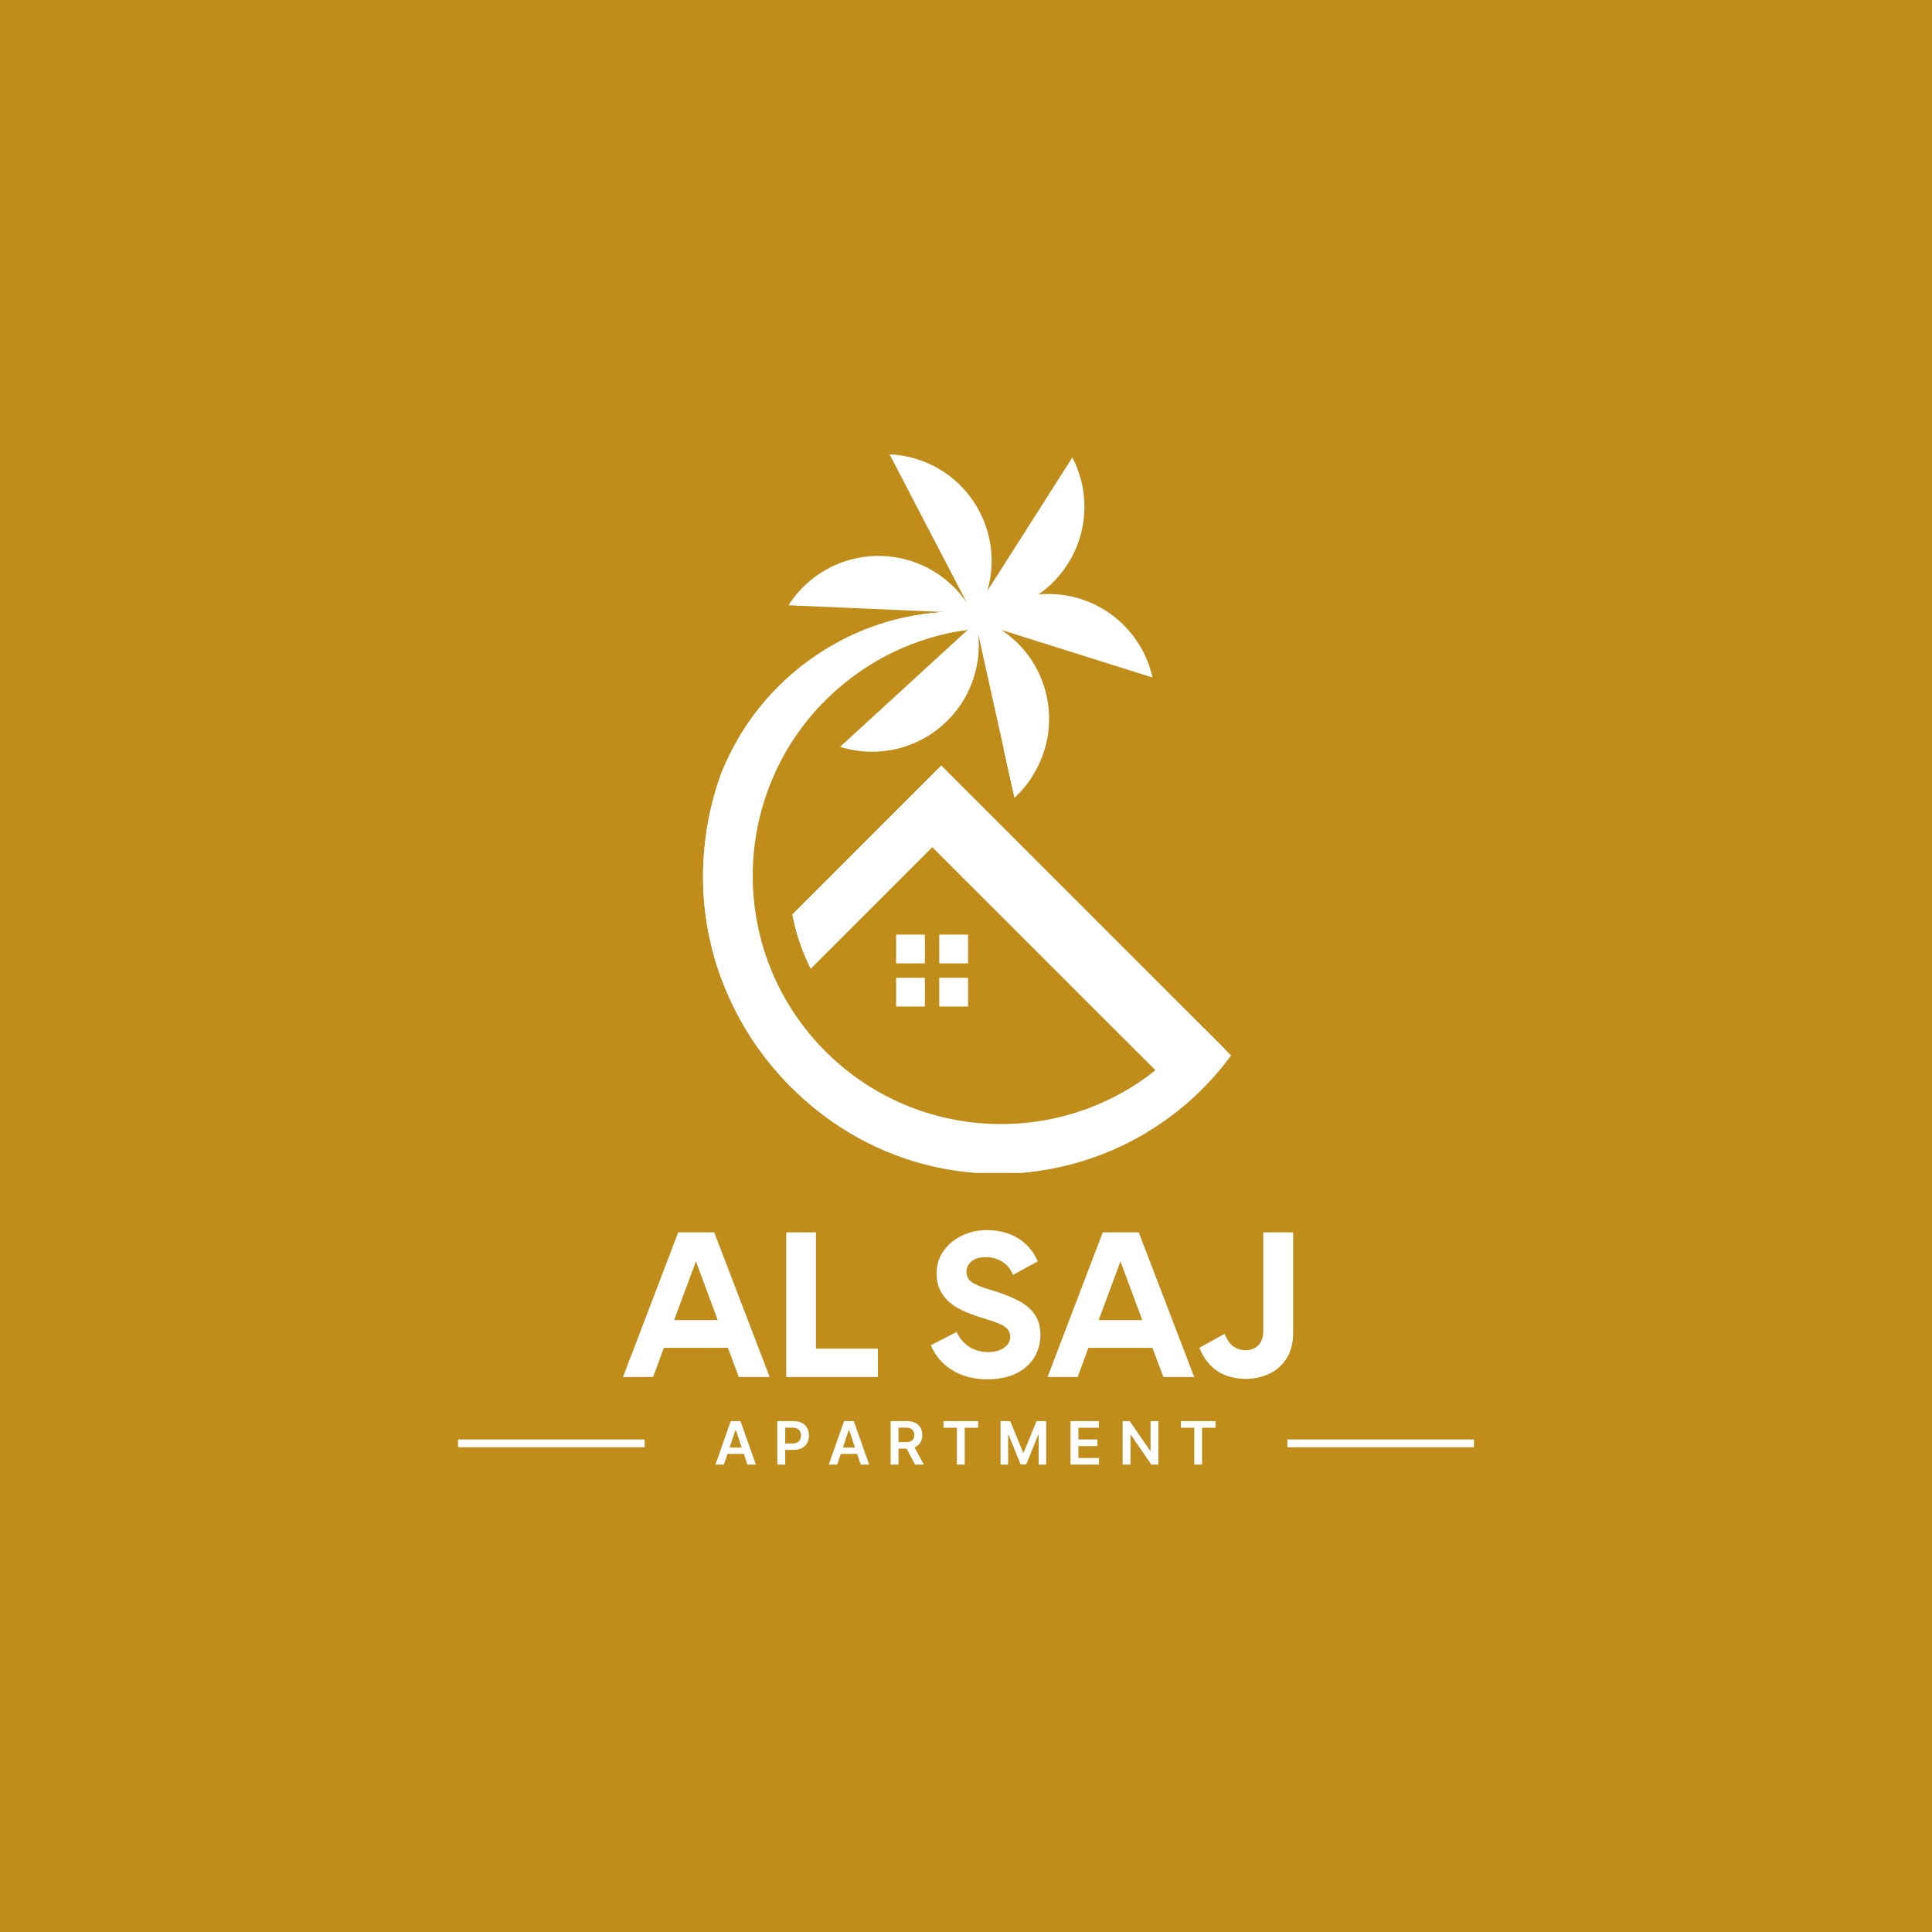 <svg xmlns="http://www.w3.org/2000/svg" xmlns:xlink="http://www.w3.org/1999/xlink" width="500" zoomAndPan="magnify" viewBox="0 0 375 375" height="500" preserveAspectRatio="xMidYMid meet" version="1.0"><defs><g/><clipPath id="d65fb9d991"><path d="M 136.227 117 L 238 117 L 238 227 L 136.227 227 Z M 136.227 117 " clip-rule="nonzero"/></clipPath><clipPath id="3061d5584e"><path d="M 153 88.133 L 224 88.133 L 224 155 L 153 155 Z M 153 88.133 " clip-rule="nonzero"/></clipPath><clipPath id="b8b7240900"><path d="M 136.227 117 L 236 117 L 236 227.633 L 136.227 227.633 Z M 136.227 117 " clip-rule="nonzero"/></clipPath><clipPath id="2885ea4163"><path d="M 137 117 L 238.977 117 L 238.977 227.633 L 137 227.633 Z M 137 117 " clip-rule="nonzero"/></clipPath></defs><rect x="-37.5" width="450" fill="#ffffff" y="-37.5" height="450" fill-opacity="1"/><rect x="-37.5" width="450" fill="#c08d1b" y="-37.5" height="450" fill-opacity="1"/><path fill="#ffffff" d="M 173.938 181.406 L 179.52 181.406 L 179.52 186.992 L 173.938 186.992 Z M 173.938 181.406 " fill-opacity="1" fill-rule="nonzero"/><path fill="#ffffff" d="M 182.312 181.406 L 187.898 181.406 L 187.898 186.992 L 182.312 186.992 Z M 182.312 181.406 " fill-opacity="1" fill-rule="nonzero"/><path fill="#ffffff" d="M 173.938 189.785 L 179.52 189.785 L 179.52 195.367 L 173.938 195.367 Z M 173.938 189.785 " fill-opacity="1" fill-rule="nonzero"/><path fill="#ffffff" d="M 182.312 189.785 L 187.898 189.785 L 187.898 195.367 L 182.312 195.367 Z M 182.312 189.785 " fill-opacity="1" fill-rule="nonzero"/><g clip-path="url(#d65fb9d991)"><path fill="#ffffff" d="M 232.684 198.594 C 231.867 199.746 231 200.859 230.094 201.934 C 229.543 202.59 228.969 203.227 228.383 203.852 C 227.254 205.051 226.066 206.195 224.824 207.273 C 224.652 207.434 224.477 207.582 224.297 207.734 L 224.289 207.734 C 224.227 207.797 224.16 207.848 224.094 207.906 C 223.668 208.258 223.238 208.605 222.805 208.945 C 222.785 208.961 222.766 208.977 222.746 208.992 C 222.73 209.008 222.711 209.023 222.691 209.031 C 222.289 209.348 221.875 209.656 221.457 209.961 C 221.398 210 221.336 210.047 221.281 210.09 C 220.82 210.426 220.352 210.75 219.875 211.066 C 219.875 211.07 219.867 211.074 219.863 211.082 C 219.367 211.41 218.859 211.734 218.352 212.047 C 217.43 212.617 216.488 213.16 215.527 213.668 C 215.496 213.684 215.469 213.703 215.438 213.719 C 214.477 214.219 213.508 214.695 212.516 215.133 C 212.5 215.145 212.477 215.152 212.457 215.16 C 211.984 215.371 211.508 215.574 211.031 215.77 C 210.996 215.781 210.957 215.797 210.922 215.812 C 209.926 216.215 208.918 216.578 207.895 216.914 C 207.84 216.938 207.785 216.953 207.727 216.969 C 206.699 217.305 205.656 217.609 204.605 217.871 C 204.574 217.879 204.547 217.883 204.516 217.891 C 204.02 218.016 203.52 218.133 203.016 218.242 C 202.961 218.258 202.91 218.266 202.855 218.277 C 201.793 218.504 200.723 218.695 199.637 218.848 C 199.574 218.859 199.516 218.863 199.453 218.875 C 198.926 218.949 198.387 219.016 197.855 219.078 L 197.836 219.078 C 197.402 219.125 196.969 219.164 196.531 219.195 C 196.398 219.207 196.266 219.223 196.129 219.227 C 196.113 219.23 196.094 219.23 196.074 219.23 C 195.543 219.27 195.008 219.297 194.469 219.316 C 194.414 219.32 194.352 219.324 194.293 219.324 C 193.734 219.344 193.168 219.352 192.605 219.352 C 192.027 219.352 191.453 219.344 190.879 219.324 C 190.82 219.32 190.758 219.32 190.695 219.316 C 190.023 219.293 189.355 219.25 188.695 219.195 C 188.219 219.16 187.75 219.113 187.277 219.062 C 187.238 219.062 187.199 219.059 187.16 219.051 C 186.625 218.992 186.09 218.922 185.559 218.848 C 185.52 218.848 185.48 218.836 185.441 218.832 C 184.328 218.664 183.223 218.465 182.137 218.227 C 182.07 218.215 182.016 218.203 181.957 218.184 C 180.875 217.949 179.809 217.676 178.758 217.363 C 178.695 217.344 178.637 217.328 178.582 217.312 C 177.523 216.992 176.484 216.645 175.453 216.262 C 175.414 216.246 175.375 216.23 175.336 216.215 C 175.195 216.164 175.051 216.109 174.906 216.051 C 174.562 215.922 174.223 215.785 173.887 215.645 C 173.852 215.629 173.816 215.621 173.781 215.602 C 172.77 215.184 171.777 214.723 170.801 214.234 C 170.75 214.215 170.699 214.191 170.652 214.168 C 169.68 213.676 168.723 213.16 167.789 212.609 C 167.75 212.582 167.711 212.559 167.668 212.535 C 166.719 211.977 165.801 211.391 164.898 210.766 C 164.883 210.762 164.863 210.746 164.852 210.734 C 164.406 210.426 163.957 210.113 163.52 209.785 C 163.512 209.781 163.504 209.777 163.5 209.77 C 163.094 209.469 162.688 209.16 162.293 208.848 C 161.812 208.473 161.344 208.09 160.883 207.699 C 160.867 207.688 160.859 207.68 160.848 207.668 C 158.219 205.434 155.824 202.922 153.715 200.188 C 151.707 197.59 149.953 194.777 148.492 191.801 C 148.25 191.309 148.016 190.809 147.789 190.305 C 147.191 188.98 146.652 187.617 146.176 186.23 C 146.082 185.957 145.988 185.68 145.898 185.402 C 145.492 184.172 145.141 182.922 144.844 181.652 C 144.82 181.559 144.797 181.469 144.777 181.375 C 144.234 179.047 143.859 176.66 143.66 174.223 C 143.656 174.207 143.656 174.199 143.656 174.184 C 143.625 173.824 143.602 173.465 143.586 173.102 C 143.582 173.047 143.578 172.988 143.57 172.934 C 143.555 172.605 143.543 172.281 143.527 171.957 C 143.523 171.863 143.523 171.773 143.523 171.684 C 143.512 171.203 143.5 170.723 143.5 170.238 C 143.5 169.395 143.523 168.559 143.566 167.727 C 143.566 167.691 143.566 167.656 143.566 167.617 C 143.594 167.238 143.613 166.848 143.645 166.469 C 143.648 166.461 143.648 166.453 143.648 166.445 C 143.832 163.973 144.207 161.543 144.758 159.184 C 144.762 159.156 144.77 159.137 144.773 159.113 C 145.238 157.117 145.82 155.172 146.52 153.281 C 147.34 151.055 148.316 148.91 149.438 146.852 C 152.102 141.949 155.574 137.559 159.676 133.844 C 160.152 133.41 160.633 132.992 161.121 132.578 C 161.547 132.227 161.973 131.879 162.41 131.539 C 162.43 131.527 162.453 131.508 162.473 131.488 C 162.895 131.16 163.32 130.844 163.754 130.523 C 163.82 130.484 163.875 130.438 163.938 130.395 C 164.402 130.059 164.867 129.734 165.34 129.418 C 165.344 129.418 165.348 129.414 165.355 129.406 C 165.848 129.078 166.355 128.75 166.863 128.438 C 167.785 127.867 168.727 127.328 169.688 126.816 C 169.723 126.805 169.75 126.785 169.781 126.766 C 170.734 126.266 171.707 125.793 172.699 125.352 C 172.715 125.344 172.742 125.332 172.758 125.328 C 173.23 125.113 173.707 124.914 174.188 124.719 C 174.223 124.703 174.258 124.684 174.293 124.672 C 175.285 124.273 176.297 123.906 177.316 123.574 C 177.371 123.551 177.43 123.531 177.484 123.52 C 178.512 123.184 179.555 122.879 180.609 122.613 C 180.641 122.609 180.668 122.602 180.699 122.594 C 181.191 122.469 181.695 122.355 182.195 122.242 C 182.25 122.23 182.305 122.219 182.359 122.207 C 183.418 121.98 184.492 121.789 185.574 121.633 C 185.641 121.625 185.699 121.617 185.762 121.605 C 186.289 121.531 186.824 121.469 187.359 121.406 L 187.375 121.406 C 187.887 121.352 188.395 121.309 188.91 121.266 C 188.965 121.262 189.023 121.258 189.082 121.254 L 189.137 121.254 C 189.672 121.215 190.203 121.188 190.738 121.164 C 190.805 121.164 190.863 121.16 190.922 121.16 C 191.48 121.145 192.047 121.133 192.613 121.133 C 193.184 121.133 193.758 121.141 194.336 121.16 C 194.391 121.164 194.453 121.164 194.516 121.168 C 195.664 121.211 196.809 121.297 197.934 121.422 C 197.977 121.422 198.02 121.43 198.055 121.434 C 198.59 121.492 199.125 121.559 199.652 121.637 C 199.695 121.637 199.734 121.648 199.773 121.652 C 200.664 121.781 201.543 121.941 202.414 122.117 C 203.27 122.191 204.113 122.277 204.961 122.375 C 201.215 120.848 197.238 119.766 193.098 119.195 C 193.125 119.102 193.133 119.004 193.133 118.902 C 193.133 118.172 192.5 117.578 191.723 117.578 C 190.949 117.578 190.32 118.16 190.312 118.887 C 188.957 118.777 187.59 118.715 186.203 118.715 C 185.941 118.715 185.676 118.715 185.41 118.719 C 185.305 118.719 185.195 118.727 185.09 118.727 C 184.84 118.73 184.59 118.738 184.34 118.746 C 184.055 118.758 183.77 118.77 183.488 118.789 L 183.465 118.789 C 183.277 118.797 183.086 118.809 182.898 118.824 C 182.723 118.832 182.551 118.844 182.371 118.859 C 181.953 118.891 181.539 118.926 181.125 118.973 C 180.926 118.988 180.73 119.016 180.531 119.039 C 180.484 119.043 180.438 119.043 180.387 119.055 C 180.176 119.074 179.969 119.102 179.762 119.129 C 179.461 119.168 179.16 119.211 178.859 119.254 L 178.855 119.254 C 176.863 119.547 174.906 119.957 173 120.488 C 172.637 120.582 172.277 120.688 171.918 120.797 C 171.57 120.898 171.227 121.008 170.887 121.117 C 170.105 121.371 169.34 121.637 168.578 121.934 C 168.383 122.004 168.188 122.082 167.992 122.156 C 167.785 122.238 167.578 122.316 167.371 122.402 C 167.145 122.5 166.914 122.594 166.688 122.691 C 166.254 122.875 165.832 123.062 165.406 123.266 C 165.191 123.359 164.977 123.461 164.766 123.562 C 164.66 123.609 164.562 123.66 164.461 123.711 C 164.441 123.715 164.426 123.73 164.41 123.734 C 164.121 123.875 163.836 124.016 163.559 124.16 C 163.359 124.262 163.168 124.359 162.977 124.465 C 162.832 124.539 162.688 124.617 162.547 124.699 L 162.543 124.699 C 162.137 124.914 161.73 125.145 161.332 125.379 C 161.074 125.527 160.812 125.676 160.559 125.836 C 160.418 125.918 160.277 126.004 160.145 126.09 C 159.75 126.328 159.363 126.574 158.973 126.836 C 158.895 126.883 158.816 126.938 158.738 126.992 C 157.789 127.621 156.859 128.285 155.949 128.984 C 155.754 129.137 155.559 129.285 155.363 129.441 C 155.184 129.582 155.008 129.727 154.828 129.875 C 154.723 129.957 154.617 130.043 154.516 130.133 C 154.203 130.387 153.895 130.648 153.59 130.918 C 153.414 131.07 153.242 131.223 153.066 131.383 C 152.77 131.641 152.48 131.906 152.195 132.184 C 152.016 132.348 151.84 132.52 151.664 132.688 C 151.484 132.855 151.309 133.031 151.137 133.207 C 151.008 133.324 150.883 133.457 150.758 133.586 C 150.613 133.727 150.469 133.875 150.332 134.023 C 150.199 134.16 150.074 134.293 149.941 134.43 C 149.754 134.629 149.57 134.832 149.391 135.031 C 149.203 135.23 149.023 135.434 148.844 135.641 C 148.48 136.047 148.133 136.461 147.785 136.883 C 146.305 138.688 144.949 140.59 143.727 142.59 C 142.945 143.973 142.215 145.398 141.551 146.852 C 140.801 148.48 140.133 150.148 139.539 151.855 C 139.527 151.883 139.52 151.91 139.512 151.941 C 139.383 152.312 139.254 152.688 139.141 153.066 C 139.055 153.312 138.973 153.562 138.898 153.812 C 138.871 153.93 138.836 154.039 138.801 154.152 C 138.629 154.73 138.461 155.32 138.309 155.914 C 138.293 155.98 138.27 156.043 138.254 156.105 C 138.094 156.742 137.941 157.375 137.801 158.023 C 137.77 158.148 137.742 158.277 137.715 158.402 C 137.574 159.059 137.445 159.707 137.324 160.367 C 137.324 160.375 137.324 160.383 137.32 160.387 C 137.246 160.801 137.184 161.211 137.117 161.629 C 137.094 161.777 137.074 161.934 137.051 162.082 C 137.016 162.371 136.973 162.656 136.934 162.941 C 136.906 163.121 136.887 163.305 136.867 163.492 C 136.836 163.75 136.805 164.012 136.777 164.27 C 136.754 164.461 136.738 164.652 136.723 164.84 C 136.699 165.043 136.688 165.25 136.664 165.461 C 136.66 165.512 136.652 165.566 136.648 165.621 C 136.641 165.711 136.633 165.805 136.629 165.898 C 136.617 165.992 136.613 166.086 136.605 166.18 C 136.59 166.453 136.574 166.719 136.559 166.996 C 136.547 167.172 136.535 167.348 136.527 167.527 C 136.52 167.637 136.516 167.746 136.512 167.855 C 136.504 168.035 136.496 168.223 136.488 168.402 L 136.488 168.434 C 136.488 168.578 136.48 168.73 136.477 168.883 C 136.473 169.332 136.457 169.785 136.457 170.242 C 136.457 170.684 136.469 171.129 136.477 171.566 C 136.48 171.711 136.488 171.852 136.488 171.996 C 136.496 172.297 136.508 172.594 136.527 172.891 C 136.531 173.055 136.543 173.223 136.547 173.387 C 136.562 173.672 136.582 173.953 136.602 174.23 C 136.613 174.395 136.629 174.551 136.637 174.711 C 136.664 175.055 136.695 175.398 136.73 175.742 C 136.734 175.844 136.746 175.949 136.754 176.051 C 136.797 176.457 136.844 176.863 136.895 177.27 L 136.953 177.711 C 136.992 178 137.035 178.293 137.078 178.582 C 137.098 178.727 137.121 178.875 137.141 179.016 C 137.164 179.145 137.184 179.27 137.203 179.395 L 137.246 179.637 C 137.355 180.289 137.477 180.938 137.605 181.582 C 137.609 181.598 137.613 181.613 137.613 181.625 C 137.75 182.273 137.895 182.922 138.055 183.555 C 138.078 183.676 138.109 183.793 138.141 183.906 C 138.297 184.551 138.469 185.184 138.652 185.82 C 138.676 185.898 138.699 185.973 138.723 186.051 C 138.789 186.277 138.863 186.5 138.93 186.723 C 138.934 186.738 138.941 186.758 138.949 186.773 C 138.992 186.914 139.031 187.059 139.078 187.203 C 139.086 187.246 139.098 187.285 139.113 187.324 C 139.164 187.492 139.219 187.656 139.27 187.82 C 139.285 187.879 139.301 187.938 139.32 187.996 C 139.336 188.035 139.352 188.07 139.363 188.109 C 139.379 188.145 139.391 188.176 139.402 188.211 C 139.449 188.355 139.5 188.504 139.551 188.645 C 139.574 188.711 139.598 188.781 139.621 188.844 C 139.676 189.004 139.734 189.16 139.793 189.324 C 139.863 189.523 139.938 189.727 140.012 189.93 C 140.031 189.977 140.051 190.027 140.07 190.078 C 140.09 190.137 140.113 190.195 140.137 190.254 C 140.168 190.328 140.195 190.398 140.227 190.477 C 140.242 190.523 140.266 190.574 140.281 190.625 C 140.316 190.715 140.352 190.816 140.387 190.906 C 140.414 190.961 140.43 191.016 140.453 191.066 C 140.473 191.113 140.488 191.164 140.512 191.211 C 140.555 191.316 140.602 191.426 140.645 191.543 C 140.91 192.184 141.18 192.816 141.469 193.445 C 141.543 193.605 141.621 193.77 141.695 193.93 C 142.043 194.672 142.402 195.406 142.781 196.133 C 142.809 196.184 142.84 196.238 142.867 196.293 C 143.145 196.824 143.426 197.344 143.719 197.859 C 143.734 197.887 143.746 197.91 143.762 197.941 C 144.078 198.492 144.402 199.039 144.734 199.582 C 144.742 199.598 144.75 199.613 144.766 199.629 C 145.082 200.145 145.406 200.656 145.742 201.156 C 145.766 201.203 145.797 201.246 145.828 201.293 C 146.52 202.332 147.238 203.344 148 204.332 C 148.039 204.375 148.074 204.426 148.109 204.477 C 148.117 204.48 148.125 204.492 148.129 204.5 C 148.883 205.477 149.664 206.426 150.477 207.348 C 150.516 207.391 150.551 207.434 150.59 207.48 C 151.152 208.109 151.727 208.727 152.316 209.332 C 152.598 209.621 152.879 209.906 153.164 210.191 L 153.258 210.281 C 153.684 210.703 154.117 211.109 154.551 211.516 C 154.578 211.539 154.602 211.562 154.625 211.59 C 155.094 212.02 155.566 212.441 156.047 212.852 C 156.051 212.852 156.062 212.859 156.07 212.863 C 156.523 213.258 156.988 213.641 157.457 214.02 C 157.508 214.062 157.562 214.105 157.613 214.145 C 158.574 214.91 159.559 215.645 160.566 216.348 C 160.637 216.395 160.703 216.441 160.77 216.492 C 161.773 217.18 162.805 217.848 163.852 218.469 C 163.93 218.516 164.004 218.559 164.078 218.605 C 164.414 218.801 164.754 218.996 165.098 219.191 C 165.254 219.277 165.41 219.367 165.57 219.457 C 165.602 219.477 165.641 219.492 165.672 219.512 C 166.211 219.809 166.758 220.094 167.301 220.367 C 167.379 220.406 167.449 220.441 167.523 220.477 C 168.004 220.723 168.496 220.953 168.988 221.184 C 169.066 221.223 169.148 221.262 169.23 221.297 C 169.328 221.344 169.43 221.383 169.531 221.43 C 169.984 221.641 170.449 221.844 170.91 222.035 C 170.961 222.055 171.004 222.074 171.055 222.098 C 171.566 222.309 172.078 222.508 172.594 222.707 C 172.703 222.75 172.816 222.793 172.93 222.836 C 174.055 223.258 175.195 223.641 176.355 223.992 C 176.488 224.031 176.613 224.07 176.746 224.109 C 177.281 224.266 177.82 224.414 178.359 224.559 C 178.406 224.574 178.449 224.582 178.492 224.594 C 179.074 224.746 179.664 224.887 180.254 225.02 C 180.391 225.047 180.527 225.074 180.66 225.109 C 181.156 225.215 181.656 225.316 182.156 225.41 C 182.27 225.43 182.379 225.453 182.488 225.473 C 183.078 225.578 183.672 225.68 184.27 225.766 C 184.398 225.789 184.527 225.805 184.652 225.82 C 185.145 225.895 185.641 225.957 186.137 226.012 C 186.285 226.031 186.438 226.051 186.582 226.062 C 187.184 226.129 187.789 226.184 188.395 226.23 C 188.488 226.234 188.582 226.242 188.676 226.246 C 189.203 226.285 189.73 226.312 190.258 226.336 C 190.426 226.34 190.594 226.348 190.754 226.352 C 191.371 226.375 191.992 226.387 192.617 226.387 C 193.234 226.387 193.852 226.375 194.469 226.352 C 194.637 226.348 194.801 226.34 194.965 226.336 C 195.496 226.312 196.023 226.285 196.547 226.246 C 196.641 226.242 196.734 226.238 196.828 226.23 C 197.438 226.188 198.043 226.129 198.645 226.062 C 198.789 226.051 198.938 226.031 199.086 226.008 C 199.582 225.957 200.082 225.891 200.574 225.82 C 200.703 225.805 200.828 225.789 200.957 225.766 C 201.551 225.68 202.141 225.582 202.734 225.473 C 202.848 225.457 202.961 225.43 203.07 225.41 C 203.57 225.316 204.07 225.215 204.562 225.109 C 204.703 225.074 204.836 225.047 204.969 225.02 C 205.559 224.887 206.145 224.746 206.73 224.594 C 206.773 224.582 206.82 224.574 206.867 224.559 C 207.41 224.414 207.945 224.266 208.48 224.109 C 208.609 224.07 208.738 224.031 208.871 223.992 C 210.027 223.641 211.168 223.258 212.301 222.836 C 212.41 222.793 212.516 222.75 212.629 222.707 C 213.152 222.512 213.668 222.301 214.18 222.09 C 214.227 222.066 214.27 222.055 214.312 222.035 C 214.879 221.801 215.441 221.551 216.004 221.293 C 216.078 221.258 216.148 221.223 216.227 221.188 C 216.73 220.953 217.234 220.711 217.73 220.461 C 217.789 220.434 217.852 220.402 217.91 220.371 C 218.469 220.09 219.023 219.801 219.57 219.5 C 219.586 219.488 219.594 219.48 219.613 219.473 C 219.781 219.379 219.957 219.281 220.121 219.188 C 220.484 218.988 220.836 218.781 221.188 218.574 C 221.242 218.543 221.293 218.512 221.344 218.484 C 222.34 217.895 223.316 217.27 224.266 216.613 C 224.324 216.57 224.387 216.531 224.449 216.488 C 224.531 216.434 224.609 216.375 224.691 216.32 C 225.02 216.094 225.344 215.863 225.664 215.625 C 225.781 215.539 225.902 215.457 226.02 215.367 C 226.93 214.695 227.809 213.996 228.676 213.27 C 228.695 213.254 228.711 213.238 228.734 213.227 L 228.734 213.223 C 228.922 213.062 229.117 212.898 229.301 212.73 C 229.723 212.371 230.137 212.008 230.547 211.633 C 231.527 210.734 232.469 209.801 233.383 208.84 C 233.676 208.527 233.961 208.219 234.246 207.902 C 234.543 207.578 234.832 207.246 235.121 206.91 C 235.16 206.867 235.199 206.82 235.23 206.777 C 235.512 206.461 235.781 206.137 236.051 205.809 C 236.246 205.574 236.438 205.336 236.625 205.09 C 236.773 204.91 236.91 204.734 237.055 204.547 C 237.289 204.246 237.52 203.941 237.742 203.633 Z M 232.684 198.594 " fill-opacity="1" fill-rule="evenodd"/></g><path fill="#ffffff" d="M 198.809 149.215 L 196.453 146.859 L 194.789 145.191 L 195.613 148.922 L 196.918 154.781 C 197.715 154.055 198.445 153.262 199.117 152.426 C 199.551 151.883 199.953 151.32 200.328 150.734 Z M 203.465 169.375 L 200.066 165.973 L 186.098 152.008 L 182.699 148.605 L 153.809 177.492 C 153.812 177.52 153.82 177.539 153.824 177.562 C 153.855 177.742 153.895 177.926 153.934 178.109 C 154.004 178.473 154.082 178.836 154.168 179.195 C 154.277 179.684 154.402 180.168 154.535 180.66 L 154.535 180.664 C 154.582 180.824 154.629 180.988 154.676 181.148 C 154.844 181.723 155.023 182.305 155.223 182.879 C 155.246 182.953 155.273 183.027 155.297 183.098 C 155.43 183.48 155.562 183.855 155.703 184.227 C 156.062 185.164 156.453 186.094 156.883 187.012 C 156.973 187.188 157.059 187.375 157.148 187.559 C 157.227 187.703 157.297 187.852 157.371 187.996 L 180.961 164.406 L 182.277 165.727 L 188.012 171.461 L 189.547 172.992 L 206.914 190.359 L 208.23 191.68 L 209.781 193.227 L 211.215 194.66 L 216.613 200.055 L 217.441 200.883 L 224.277 207.711 L 224.289 207.73 L 224.293 207.73 L 224.469 207.906 L 234.238 207.906 C 234.535 207.578 234.824 207.25 235.113 206.914 C 235.152 206.867 235.191 206.824 235.223 206.781 C 235.504 206.465 235.773 206.137 236.043 205.812 C 236.238 205.578 236.43 205.336 236.617 205.094 C 236.766 204.914 236.902 204.738 237.047 204.551 C 237.281 204.25 237.512 203.945 237.734 203.637 Z M 203.465 169.375 " fill-opacity="1" fill-rule="nonzero"/><path fill="#ffffff" d="M 198.809 149.215 L 196.453 146.859 L 194.789 145.191 L 195.613 148.922 L 196.918 154.781 C 197.715 154.055 198.445 153.262 199.117 152.426 C 199.551 151.883 199.953 151.32 200.328 150.734 Z M 203.465 169.375 L 200.066 165.973 L 186.098 152.008 L 182.699 148.605 L 153.809 177.492 C 153.812 177.52 153.82 177.539 153.824 177.562 C 153.855 177.742 153.895 177.926 153.934 178.109 C 154.004 178.473 154.082 178.836 154.168 179.195 C 154.277 179.684 154.402 180.168 154.535 180.66 L 154.535 180.664 C 154.582 180.824 154.629 180.988 154.676 181.148 C 154.844 181.723 155.023 182.305 155.223 182.879 C 155.246 182.953 155.273 183.027 155.297 183.098 C 155.43 183.48 155.562 183.855 155.703 184.227 C 156.062 185.164 156.453 186.094 156.883 187.012 C 156.973 187.188 157.059 187.375 157.148 187.559 C 157.227 187.703 157.297 187.852 157.371 187.996 L 180.961 164.406 L 182.277 165.727 L 188.012 171.461 L 189.547 172.992 L 206.914 190.359 L 208.23 191.68 L 209.781 193.227 L 211.215 194.66 L 216.613 200.055 L 217.441 200.883 L 224.277 207.711 L 224.289 207.73 L 224.293 207.73 L 224.469 207.906 L 234.238 207.906 C 234.535 207.578 234.824 207.25 235.113 206.914 C 235.152 206.867 235.191 206.824 235.223 206.781 C 235.504 206.465 235.773 206.137 236.043 205.812 C 236.238 205.578 236.43 205.336 236.617 205.094 C 236.766 204.914 236.902 204.738 237.047 204.551 C 237.281 204.25 237.512 203.945 237.734 203.637 Z M 203.465 169.375 " fill-opacity="1" fill-rule="nonzero"/><g clip-path="url(#3061d5584e)"><path fill="#ffffff" d="M 203.137 135.031 C 203.664 137.418 203.762 139.793 203.477 142.086 C 203.156 144.633 202.367 147.066 201.18 149.281 C 200.914 149.777 200.629 150.266 200.324 150.734 C 199.949 151.32 199.547 151.883 199.113 152.426 C 198.441 153.266 197.711 154.055 196.914 154.781 L 195.609 148.922 L 194.785 145.191 L 191.422 130.039 L 189.863 123.016 C 190.035 124.559 190.02 126.129 189.836 127.676 C 189.805 127.906 189.777 128.129 189.742 128.359 C 189.176 132.055 187.617 135.605 185.074 138.598 C 184.52 139.25 183.918 139.875 183.27 140.469 C 181.676 141.93 179.91 143.098 178.047 143.965 C 176.793 144.559 175.496 145.012 174.168 145.332 C 172.781 145.668 171.371 145.855 169.957 145.898 C 167.625 145.98 165.301 145.668 163.062 144.957 L 171.285 137.418 L 172.547 136.262 L 187.859 122.227 L 188.902 121.277 L 189.379 120.84 L 189.488 120.73 C 189.715 120.523 189.938 120.328 190.168 120.137 C 190.66 119.723 191.176 119.332 191.703 118.965 C 191.699 118.965 191.691 118.965 191.684 118.969 C 191.051 119.023 190.414 119.059 189.777 119.062 C 189.477 119.059 189.18 119.051 188.871 119.039 L 188.719 119.031 L 183.48 118.801 L 183.457 118.801 L 164.199 117.961 L 153.055 117.48 C 154.309 115.508 155.898 113.762 157.727 112.324 C 158.836 111.449 160.039 110.688 161.316 110.055 C 164.344 108.547 167.789 107.766 171.41 107.926 C 176.562 108.148 181.184 110.23 184.668 113.496 C 185.809 114.562 186.824 115.758 187.688 117.051 L 172.668 88.188 C 175.012 88.289 177.309 88.785 179.469 89.656 C 183.906 91.426 187.754 94.742 190.129 99.309 C 192.508 103.879 193.016 108.922 191.93 113.574 C 191.84 113.961 191.738 114.352 191.617 114.734 L 208.148 88.789 C 209.23 90.867 209.941 93.109 210.273 95.414 C 210.961 100.145 210.004 105.129 207.242 109.477 C 205.711 111.875 203.77 113.852 201.57 115.379 C 204.238 115.129 206.992 115.391 209.711 116.246 C 214.617 117.797 218.555 121 221.07 125.059 C 222.297 127.039 223.191 129.215 223.699 131.504 L 194.355 122.262 C 194.695 122.477 195.02 122.711 195.34 122.953 C 199.164 125.812 202.02 129.996 203.137 135.031 Z M 203.137 135.031 " fill-opacity="1" fill-rule="evenodd"/></g><path fill="#ffffff" d="M 188.461 119.875 L 187.328 120.195 L 185.586 120.688 C 185.809 120.914 185.965 121.203 186.047 121.508 L 188.375 120.461 L 188.633 120.344 L 191.695 118.965 Z M 188.461 119.875 " fill-opacity="1" fill-rule="evenodd"/><g clip-path="url(#b8b7240900)"><path fill="#ffffff" d="M 235.801 201.707 C 235.766 201.785 235.73 201.855 235.695 201.926 C 235.605 202.105 235.52 202.281 235.43 202.453 C 235.082 203.137 234.719 203.809 234.34 204.473 C 234.316 204.508 234.297 204.543 234.273 204.578 C 234.09 204.898 233.898 205.223 233.707 205.539 C 233.504 205.875 233.297 206.207 233.082 206.539 C 232.871 206.867 232.656 207.191 232.434 207.516 C 232.344 207.645 232.254 207.781 232.164 207.91 C 232.031 208.102 231.898 208.289 231.766 208.477 C 231.305 209.109 230.836 209.734 230.348 210.344 C 230.16 210.582 229.965 210.816 229.773 211.051 C 229.578 211.281 229.383 211.516 229.188 211.746 C 229.047 211.902 228.91 212.059 228.77 212.215 C 228.707 212.289 228.645 212.359 228.582 212.43 C 228.383 212.656 228.172 212.879 227.965 213.102 C 227.77 213.316 227.57 213.523 227.367 213.734 C 227.328 213.777 227.281 213.82 227.242 213.863 C 227.062 214.043 226.887 214.227 226.703 214.406 C 226.219 214.883 225.727 215.348 225.227 215.809 C 225.055 215.961 224.879 216.117 224.703 216.273 C 224.617 216.348 224.531 216.426 224.445 216.5 C 224.301 216.625 224.156 216.75 224.016 216.867 C 223.75 217.094 223.48 217.316 223.207 217.535 C 223.008 217.699 222.805 217.855 222.605 218.012 C 222.332 218.227 222.055 218.438 221.777 218.641 C 221.562 218.801 221.355 218.957 221.141 219.113 C 220.801 219.355 220.457 219.598 220.105 219.836 C 219.953 219.941 219.793 220.047 219.637 220.152 C 219.383 220.32 219.125 220.484 218.867 220.648 C 218.609 220.809 218.352 220.969 218.094 221.129 C 217.832 221.285 217.566 221.445 217.301 221.594 C 217.043 221.75 216.773 221.898 216.508 222.051 C 215.977 222.344 215.43 222.633 214.883 222.906 C 214.336 223.184 213.785 223.449 213.223 223.703 C 213.223 223.703 213.223 223.703 213.219 223.703 C 212.676 223.949 212.129 224.184 211.574 224.41 C 211.551 224.418 211.527 224.434 211.508 224.438 C 210.953 224.664 210.398 224.875 209.832 225.082 C 209.238 225.297 208.633 225.496 208.027 225.691 C 207.434 225.875 206.836 226.051 206.234 226.215 C 206.07 226.258 205.902 226.305 205.742 226.344 C 205.414 226.43 205.082 226.516 204.754 226.59 C 204.312 226.695 203.875 226.789 203.43 226.883 C 203.336 226.902 203.23 226.926 203.129 226.945 C 202.906 226.992 202.676 227.035 202.445 227.074 L 202.395 227.086 C 202.18 227.125 201.961 227.16 201.746 227.195 C 201.602 227.219 201.449 227.246 201.305 227.27 C 200.977 227.32 200.645 227.367 200.305 227.414 C 200.059 227.449 199.809 227.48 199.562 227.508 C 199.402 227.527 199.242 227.547 199.082 227.562 C 198.941 227.578 198.797 227.594 198.652 227.605 C 198.633 227.605 198.613 227.609 198.594 227.609 C 198.555 227.613 198.508 227.617 198.469 227.621 C 198.277 227.641 198.082 227.656 197.883 227.672 C 197.559 227.699 197.234 227.723 196.906 227.742 C 196.68 227.754 196.449 227.77 196.223 227.777 C 196.168 227.777 196.113 227.781 196.062 227.781 C 195.883 227.789 195.707 227.797 195.531 227.805 C 195.242 227.809 194.957 227.816 194.668 227.82 C 194.465 227.824 194.27 227.824 194.07 227.824 C 193.934 227.824 193.801 227.824 193.672 227.82 L 193.57 227.82 C 193.137 227.812 192.707 227.805 192.281 227.789 C 192.082 227.781 191.879 227.773 191.684 227.766 C 191.617 227.766 191.559 227.762 191.492 227.758 C 190.805 227.727 190.113 227.68 189.43 227.617 C 189.426 227.617 189.426 227.617 189.426 227.617 C 186.453 227.367 183.492 226.895 180.578 226.18 C 172.223 224.145 164.227 220.23 157.281 214.434 C 157.277 214.43 157.27 214.426 157.266 214.418 C 157.156 214.328 157.051 214.234 156.938 214.141 C 156.777 214.008 156.621 213.871 156.461 213.734 C 156.383 213.668 156.309 213.602 156.234 213.531 C 155.27 212.688 154.324 211.805 153.402 210.883 C 147.617 205.094 143.32 198.383 140.508 191.223 C 140.484 191.176 140.465 191.129 140.449 191.078 C 140.391 190.934 140.332 190.785 140.277 190.637 C 140.258 190.586 140.238 190.539 140.223 190.488 C 140.191 190.414 140.164 190.34 140.133 190.266 C 140.109 190.207 140.086 190.148 140.066 190.09 C 140.047 190.039 140.023 189.988 140.008 189.945 C 139.934 189.738 139.859 189.535 139.789 189.336 C 139.73 189.176 139.672 189.02 139.617 188.859 C 139.594 188.793 139.57 188.723 139.547 188.656 C 139.496 188.516 139.445 188.367 139.398 188.223 C 139.387 188.188 139.375 188.156 139.359 188.121 C 139.328 188.027 139.297 187.93 139.266 187.832 C 139.215 187.668 139.16 187.504 139.109 187.336 C 139.094 187.297 139.082 187.258 139.074 187.215 C 139.027 187.07 138.988 186.93 138.941 186.785 C 138.938 186.773 138.93 186.754 138.926 186.734 C 137.137 180.789 136.324 174.605 136.488 168.445 L 136.488 168.418 C 136.492 168.234 136.5 168.047 136.512 167.867 C 136.512 167.762 136.516 167.648 136.527 167.543 C 136.531 167.363 136.543 167.184 136.555 167.012 C 136.57 166.734 136.59 166.465 136.605 166.191 C 136.609 166.098 136.617 166.004 136.625 165.91 C 136.633 165.82 136.641 165.727 136.648 165.633 C 136.652 165.578 136.656 165.527 136.66 165.473 C 136.82 163.348 137.094 161.23 137.488 159.141 C 137.645 158.309 137.82 157.477 138.02 156.648 C 138.531 154.477 139.172 152.328 139.938 150.219 C 139.938 150.207 139.945 150.195 139.949 150.184 C 140.992 147.539 142.262 145.004 143.727 142.605 C 144.945 140.605 146.305 138.699 147.785 136.898 C 148.133 136.477 148.48 136.062 148.844 135.652 C 149.02 135.449 149.199 135.246 149.387 135.047 C 149.566 134.844 149.75 134.645 149.941 134.445 C 150.07 134.305 150.195 134.176 150.328 134.039 C 150.469 133.891 150.609 133.742 150.754 133.598 C 150.879 133.469 151.004 133.34 151.133 133.219 C 151.309 133.043 151.484 132.871 151.664 132.699 C 151.836 132.531 152.012 132.359 152.191 132.195 C 152.48 131.922 152.77 131.656 153.062 131.395 C 153.238 131.238 153.414 131.086 153.59 130.934 C 153.895 130.664 154.199 130.402 154.512 130.148 C 154.617 130.059 154.723 129.973 154.828 129.891 C 155.004 129.738 155.184 129.594 155.363 129.457 C 155.555 129.301 155.75 129.148 155.949 129 C 156.855 128.301 157.785 127.637 158.734 127.008 C 158.816 126.953 158.895 126.898 158.973 126.848 C 159.359 126.59 159.75 126.344 160.141 126.105 C 160.277 126.02 160.414 125.934 160.555 125.852 C 160.809 125.691 161.07 125.543 161.328 125.391 C 161.73 125.16 162.133 124.934 162.543 124.711 C 162.688 124.633 162.828 124.555 162.973 124.48 C 163.164 124.375 163.359 124.273 163.555 124.176 C 163.832 124.027 164.121 123.891 164.406 123.75 C 164.422 123.742 164.438 123.73 164.457 123.723 C 164.562 123.676 164.66 123.625 164.762 123.578 C 164.973 123.473 165.188 123.375 165.402 123.277 C 165.828 123.078 166.254 122.891 166.688 122.707 C 166.914 122.609 167.141 122.516 167.371 122.418 C 167.578 122.332 167.785 122.25 167.992 122.172 C 168.188 122.094 168.383 122.02 168.574 121.945 C 169.336 121.656 170.105 121.387 170.883 121.133 C 171.223 121.02 171.566 120.914 171.914 120.812 C 172.273 120.703 172.633 120.598 172.996 120.504 C 174.902 119.973 176.859 119.562 178.855 119.27 L 178.859 119.27 C 179.16 119.227 179.457 119.184 179.758 119.145 C 179.969 119.113 180.176 119.09 180.383 119.07 C 180.434 119.059 180.484 119.055 180.531 119.051 C 180.727 119.031 180.922 119.008 181.125 118.988 C 181.539 118.941 181.949 118.902 182.367 118.871 C 182.547 118.859 182.723 118.848 182.898 118.836 C 183.086 118.824 183.277 118.812 183.465 118.801 L 183.484 118.801 C 183.77 118.781 184.055 118.773 184.336 118.762 C 184.586 118.75 184.836 118.746 185.086 118.742 C 185.195 118.738 185.301 118.734 185.41 118.734 C 185.672 118.73 185.938 118.73 186.203 118.73 C 187.586 118.73 188.953 118.789 190.309 118.902 C 190.32 118.176 190.949 117.594 191.723 117.594 C 192.5 117.594 193.133 118.188 193.133 118.918 C 193.133 119.02 193.121 119.113 193.098 119.207 C 197.234 119.781 201.211 120.863 204.961 122.391 C 204.113 122.289 203.266 122.207 202.41 122.133 C 199.926 121.914 197.41 121.809 194.871 121.809 L 194.832 121.809 C 193.93 121.793 193.027 121.809 192.129 121.852 C 191.762 121.871 191.402 121.891 191.043 121.91 C 190.02 121.98 188.992 122.086 187.973 122.219 C 187.938 122.219 187.902 122.227 187.867 122.23 C 184.23 122.715 180.633 123.621 177.164 124.941 C 176.926 125.031 176.684 125.121 176.445 125.223 C 176.121 125.352 175.793 125.48 175.473 125.621 C 174.66 125.957 173.867 126.324 173.078 126.707 C 172.34 127.066 171.613 127.449 170.891 127.852 C 168.457 129.203 166.117 130.781 163.906 132.586 C 163.539 132.883 163.18 133.188 162.82 133.496 C 161.93 134.266 161.062 135.07 160.219 135.918 C 155.977 140.156 152.688 144.992 150.363 150.164 C 149.582 151.887 148.91 153.648 148.344 155.441 C 145.598 164.148 145.375 173.48 147.691 182.289 C 149.789 190.27 153.965 197.816 160.219 204.074 C 160.668 204.523 161.125 204.965 161.59 205.391 C 161.844 205.625 162.105 205.855 162.359 206.082 C 162.617 206.312 162.875 206.539 163.137 206.758 C 163.395 206.98 163.66 207.203 163.926 207.418 C 164.191 207.633 164.461 207.844 164.727 208.051 C 164.977 208.25 165.234 208.441 165.488 208.637 C 165.523 208.664 165.562 208.691 165.598 208.719 C 165.848 208.902 166.105 209.086 166.359 209.27 C 166.633 209.465 166.906 209.66 167.188 209.848 C 167.461 210.035 167.746 210.223 168.023 210.406 C 168.305 210.586 168.586 210.77 168.871 210.945 C 169.156 211.125 169.441 211.297 169.73 211.465 C 170.016 211.637 170.305 211.801 170.594 211.965 C 171.469 212.461 172.363 212.926 173.258 213.367 C 174.141 213.793 175.035 214.191 175.941 214.566 C 176.23 214.684 176.523 214.801 176.812 214.914 C 176.828 214.926 176.848 214.93 176.863 214.934 C 177.168 215.055 177.469 215.164 177.773 215.273 C 178.004 215.359 178.234 215.441 178.469 215.52 C 178.59 215.566 178.707 215.605 178.828 215.645 C 179.031 215.715 179.23 215.781 179.434 215.844 C 179.543 215.879 179.656 215.914 179.77 215.953 C 180.023 216.031 180.281 216.109 180.535 216.188 C 180.547 216.191 180.562 216.191 180.578 216.199 C 180.883 216.289 181.195 216.375 181.504 216.461 C 181.762 216.531 182.016 216.598 182.273 216.664 C 182.438 216.707 182.598 216.746 182.762 216.785 C 182.898 216.82 183.035 216.855 183.172 216.887 C 183.418 216.941 183.664 217 183.91 217.055 C 183.957 217.07 184.008 217.078 184.059 217.086 C 184.363 217.152 184.676 217.215 184.984 217.277 C 185.004 217.281 185.027 217.285 185.047 217.289 C 185.383 217.355 185.707 217.414 186.039 217.469 C 186.34 217.523 186.645 217.574 186.941 217.617 C 187.992 217.781 189.051 217.906 190.109 218 C 191.48 218.117 192.855 218.176 194.23 218.18 L 194.305 218.18 C 194.379 218.18 194.453 218.18 194.527 218.176 C 194.652 218.176 194.777 218.176 194.902 218.176 C 195.328 218.176 195.75 218.164 196.164 218.141 C 196.254 218.141 196.348 218.141 196.434 218.137 C 196.574 218.129 196.715 218.121 196.855 218.109 C 196.906 218.109 196.953 218.109 197.004 218.105 C 197.199 218.098 197.395 218.086 197.59 218.07 C 197.668 218.066 197.746 218.059 197.824 218.051 C 197.836 218.051 197.844 218.051 197.855 218.051 C 198.117 218.031 198.371 218.012 198.629 217.988 C 199.016 217.957 199.391 217.914 199.766 217.875 C 199.902 217.855 200.039 217.84 200.176 217.82 C 200.426 217.797 200.672 217.766 200.922 217.727 C 200.961 217.723 201.004 217.719 201.047 217.707 C 201.34 217.672 201.633 217.625 201.926 217.578 C 202.07 217.559 202.219 217.535 202.367 217.504 C 202.59 217.469 202.816 217.43 203.039 217.387 C 203.145 217.367 203.25 217.352 203.348 217.332 C 203.566 217.293 203.785 217.246 204 217.203 C 204.242 217.156 204.48 217.105 204.719 217.047 C 204.801 217.031 204.875 217.016 204.957 216.996 C 205.195 216.945 205.434 216.887 205.676 216.828 C 205.812 216.797 205.953 216.762 206.094 216.727 C 206.34 216.668 206.582 216.602 206.828 216.531 C 206.887 216.52 206.949 216.504 207.004 216.488 C 207.281 216.418 207.551 216.336 207.828 216.254 C 208.109 216.176 208.391 216.09 208.676 216 C 208.898 215.934 209.121 215.863 209.34 215.785 C 209.547 215.723 209.746 215.652 209.945 215.586 C 210.234 215.488 210.52 215.387 210.809 215.281 C 211.051 215.191 211.293 215.102 211.539 215.008 C 211.992 214.836 212.441 214.656 212.887 214.473 C 213.172 214.348 213.461 214.227 213.742 214.102 C 215.145 213.484 216.52 212.797 217.867 212.043 C 218.188 211.867 218.504 211.684 218.816 211.496 C 219.125 211.312 219.441 211.121 219.754 210.93 C 220.066 210.734 220.371 210.535 220.68 210.336 C 220.965 210.148 221.246 209.957 221.527 209.762 C 221.562 209.742 221.594 209.719 221.621 209.699 C 221.914 209.5 222.207 209.293 222.496 209.082 C 222.797 208.867 223.094 208.648 223.391 208.422 C 223.688 208.195 223.98 207.969 224.27 207.734 C 224.273 207.73 224.273 207.73 224.277 207.727 C 224.465 207.582 224.648 207.438 224.824 207.281 C 224.891 207.23 224.957 207.176 225.02 207.121 C 225.098 207.059 225.176 206.992 225.254 206.93 C 225.504 206.719 225.75 206.508 225.996 206.297 L 226.84 207.078 C 228.32 205.941 229.738 204.727 231.09 203.441 C 231.094 203.438 231.094 203.438 231.098 203.434 C 232.199 202.395 233.254 201.309 234.262 200.176 Z M 235.801 201.707 " fill-opacity="1" fill-rule="evenodd"/></g><g clip-path="url(#2885ea4163)"><path fill="#ffffff" d="M 233.898 199.809 C 233.02 201.059 232.086 202.27 231.098 203.43 C 231.094 203.43 231.094 203.43 231.09 203.434 C 229.75 205.02 228.305 206.516 226.773 207.91 C 226.371 208.281 225.965 208.645 225.551 208.996 C 225.512 209.031 225.469 209.066 225.43 209.102 C 225.418 209.109 225.406 209.121 225.398 209.133 C 224.543 209.848 223.672 210.547 222.773 211.203 C 222.773 211.211 222.766 211.215 222.754 211.219 C 222.32 211.543 221.871 211.863 221.426 212.168 C 221.41 212.18 221.395 212.195 221.379 212.203 C 220.477 212.82 219.555 213.406 218.605 213.969 C 218.562 213.988 218.523 214.02 218.484 214.039 C 217.551 214.594 216.594 215.109 215.621 215.598 C 215.574 215.625 215.523 215.645 215.473 215.672 C 214.5 216.156 213.504 216.613 212.492 217.035 C 212.457 217.051 212.422 217.059 212.387 217.078 C 211.91 217.277 211.422 217.469 210.938 217.648 C 210.898 217.668 210.859 217.68 210.824 217.695 C 209.793 218.078 208.754 218.426 207.695 218.742 C 207.637 218.758 207.578 218.777 207.52 218.793 C 206.469 219.105 205.398 219.379 204.32 219.621 C 204.262 219.633 204.203 219.645 204.141 219.66 C 203.055 219.898 201.945 220.098 200.836 220.262 C 200.797 220.266 200.758 220.273 200.715 220.277 C 200.184 220.355 199.652 220.418 199.113 220.488 C 199.078 220.488 199.035 220.492 198.996 220.496 C 198.523 220.547 198.055 220.594 197.582 220.625 C 196.914 220.684 196.246 220.723 195.578 220.746 C 195.516 220.75 195.453 220.75 195.391 220.754 C 194.82 220.773 194.246 220.785 193.668 220.785 C 193.102 220.785 192.539 220.777 191.98 220.754 C 191.926 220.754 191.859 220.75 191.801 220.746 C 191.266 220.727 190.727 220.699 190.195 220.66 C 190.176 220.66 190.164 220.66 190.141 220.656 C 190.008 220.652 189.875 220.637 189.742 220.625 C 189.301 220.598 188.871 220.555 188.434 220.508 L 188.414 220.508 C 187.883 220.449 187.344 220.383 186.816 220.309 C 186.754 220.301 186.691 220.293 186.633 220.277 C 185.547 220.125 184.473 219.93 183.414 219.711 C 183.359 219.695 183.305 219.684 183.25 219.672 C 182.746 219.562 182.25 219.445 181.754 219.324 C 181.719 219.316 181.695 219.312 181.664 219.301 C 180.613 219.039 179.57 218.738 178.543 218.398 C 178.484 218.387 178.43 218.363 178.371 218.348 C 177.348 218.012 176.344 217.645 175.348 217.242 C 175.312 217.23 175.273 217.211 175.238 217.199 C 174.762 217.004 174.285 216.801 173.812 216.59 C 173.793 216.586 173.77 216.574 173.754 216.562 C 172.766 216.121 171.793 215.648 170.836 215.148 C 170.801 215.133 170.773 215.113 170.742 215.098 C 169.781 214.59 168.84 214.047 167.918 213.477 C 167.41 213.164 166.906 212.844 166.406 212.508 C 166.406 212.508 166.398 212.504 166.395 212.496 C 165.918 212.18 165.449 211.859 164.988 211.523 C 164.93 211.48 164.871 211.434 164.809 211.391 C 164.375 211.074 163.945 210.754 163.52 210.422 C 163.504 210.406 163.48 210.391 163.461 210.375 C 163.027 210.035 162.598 209.688 162.172 209.336 C 162.109 209.277 162.043 209.227 161.977 209.164 C 160.543 207.949 159.176 206.652 157.887 205.285 C 157.301 204.66 156.727 204.02 156.176 203.359 C 155.312 202.344 154.488 201.289 153.711 200.199 C 151.457 197.051 149.57 193.629 148.102 189.992 L 147.785 190.309 L 142.746 195.352 C 144.086 198.227 145.664 200.977 147.453 203.562 C 147.637 203.828 147.824 204.094 148.012 204.359 C 148.043 204.402 148.074 204.441 148.102 204.484 C 148.109 204.492 148.117 204.5 148.121 204.508 C 148.191 204.605 148.262 204.707 148.336 204.805 C 148.625 205.203 148.922 205.594 149.223 205.984 C 149.363 206.168 149.504 206.352 149.652 206.527 C 149.84 206.77 150.035 207.008 150.227 207.246 C 150.496 207.574 150.766 207.898 151.047 208.219 C 151.082 208.262 151.117 208.309 151.156 208.352 C 151.445 208.684 151.734 209.012 152.031 209.344 C 152.316 209.652 152.602 209.969 152.895 210.277 C 154.176 211.633 155.527 212.922 156.934 214.141 C 157.047 214.234 157.156 214.328 157.266 214.418 C 157.27 214.426 157.273 214.43 157.281 214.434 C 157.363 214.508 157.453 214.582 157.543 214.656 L 157.543 214.66 C 157.566 214.676 157.582 214.691 157.602 214.707 C 158.465 215.434 159.348 216.129 160.254 216.801 C 160.375 216.891 160.496 216.977 160.613 217.062 C 160.934 217.297 161.258 217.531 161.586 217.762 C 161.727 217.855 161.867 217.957 162.012 218.051 C 162.961 218.703 163.938 219.328 164.93 219.918 C 164.984 219.949 165.035 219.98 165.09 220.012 C 165.441 220.219 165.797 220.426 166.152 220.621 C 166.316 220.719 166.492 220.812 166.664 220.906 C 166.68 220.922 166.691 220.93 166.707 220.938 C 167.258 221.238 167.809 221.527 168.367 221.812 C 168.43 221.84 168.488 221.871 168.547 221.898 C 169.043 222.148 169.547 222.395 170.051 222.629 C 170.129 222.664 170.199 222.699 170.277 222.734 C 170.836 222.988 171.398 223.234 171.965 223.473 C 172.008 223.488 172.051 223.508 172.094 223.523 C 172.605 223.738 173.125 223.949 173.645 224.145 C 173.758 224.188 173.863 224.23 173.977 224.27 C 175.105 224.691 176.246 225.078 177.402 225.43 C 177.535 225.469 177.664 225.508 177.793 225.543 C 178.328 225.703 178.867 225.852 179.406 225.996 C 179.449 226.008 179.5 226.02 179.543 226.031 C 180.129 226.184 180.715 226.324 181.305 226.457 C 181.438 226.488 181.57 226.516 181.711 226.547 C 182.203 226.652 182.703 226.754 183.203 226.848 C 183.312 226.871 183.43 226.895 183.539 226.914 C 184.129 227.023 184.723 227.117 185.316 227.207 C 185.445 227.227 185.574 227.242 185.699 227.262 C 186.195 227.332 186.691 227.395 187.188 227.453 C 187.34 227.469 187.484 227.488 187.629 227.504 C 188.234 227.566 188.836 227.625 189.445 227.672 C 189.535 227.672 189.633 227.68 189.727 227.684 C 190.25 227.723 190.777 227.75 191.305 227.773 C 191.473 227.777 191.637 227.785 191.801 227.797 C 192.387 227.812 192.969 227.824 193.559 227.824 L 193.66 227.824 C 194.277 227.824 194.898 227.812 195.52 227.797 C 195.68 227.785 195.844 227.777 196.012 227.773 C 196.543 227.75 197.07 227.723 197.598 227.684 C 197.688 227.68 197.781 227.676 197.875 227.672 C 198.07 227.656 198.27 227.637 198.461 227.621 C 198.5 227.617 198.547 227.613 198.586 227.609 C 198.605 227.609 198.625 227.605 198.645 227.605 C 198.789 227.594 198.934 227.578 199.074 227.562 C 199.277 227.547 199.488 227.527 199.688 227.508 C 199.836 227.488 199.988 227.473 200.133 227.457 C 200.633 227.398 201.129 227.332 201.621 227.266 C 201.746 227.242 201.875 227.23 202.004 227.211 C 202.602 227.121 203.195 227.023 203.781 226.914 C 203.898 226.895 204.004 226.871 204.117 226.848 C 204.617 226.754 205.121 226.656 205.613 226.547 C 205.75 226.516 205.883 226.492 206.02 226.457 C 206.609 226.324 207.199 226.188 207.781 226.031 C 207.824 226.023 207.867 226.008 207.914 226 C 208.453 225.855 208.992 225.707 209.527 225.543 C 209.66 225.508 209.785 225.469 209.918 225.43 C 211.078 225.078 212.219 224.695 213.348 224.27 C 213.461 224.23 213.57 224.188 213.684 224.145 C 214.195 223.949 214.707 223.75 215.219 223.535 C 215.27 223.516 215.312 223.492 215.363 223.477 C 215.926 223.238 216.488 222.992 217.043 222.738 C 217.125 222.699 217.207 222.656 217.285 222.621 C 217.781 222.395 218.273 222.156 218.75 221.918 C 218.824 221.879 218.898 221.848 218.973 221.809 C 219.52 221.527 220.062 221.242 220.602 220.949 C 220.633 220.934 220.672 220.91 220.707 220.895 C 220.863 220.805 221.02 220.715 221.18 220.625 C 221.523 220.438 221.863 220.238 222.199 220.043 C 222.273 219.996 222.348 219.953 222.422 219.906 C 223.469 219.281 224.5 218.617 225.504 217.926 C 225.57 217.879 225.641 217.832 225.711 217.785 C 226.719 217.082 227.703 216.348 228.664 215.582 C 228.711 215.539 228.766 215.5 228.816 215.457 C 229.289 215.082 229.75 214.695 230.211 214.305 C 230.215 214.305 230.223 214.289 230.23 214.285 C 230.336 214.195 230.445 214.102 230.555 214.004 C 230.926 213.684 231.289 213.355 231.648 213.031 C 231.68 213 231.699 212.977 231.73 212.953 C 232.16 212.551 232.594 212.141 233.02 211.727 L 233.113 211.633 C 234 210.754 234.855 209.848 235.688 208.918 C 235.727 208.871 235.766 208.828 235.801 208.789 C 236.621 207.855 237.41 206.898 238.168 205.918 C 238.207 205.867 238.242 205.82 238.277 205.773 C 238.508 205.473 238.734 205.172 238.953 204.867 Z M 145.457 181.039 C 145.105 179.215 144.852 177.352 144.703 175.473 L 144.703 175.445 C 144.672 175.062 144.648 174.68 144.629 174.297 C 144.625 174.258 144.625 174.223 144.621 174.188 C 144.578 173.355 144.562 172.52 144.562 171.676 C 144.562 171.191 144.566 170.715 144.582 170.23 C 144.586 170.141 144.586 170.055 144.59 169.965 C 144.602 169.633 144.617 169.309 144.629 168.984 C 144.637 168.926 144.637 168.867 144.641 168.816 C 144.668 168.453 144.688 168.09 144.715 167.73 C 144.715 167.719 144.719 167.715 144.719 167.699 C 144.914 165.258 145.289 162.867 145.832 160.539 C 146.223 158.891 146.684 157.27 147.234 155.684 C 147.891 153.773 148.668 151.91 149.551 150.113 C 149.852 149.496 150.172 148.887 150.5 148.289 C 153.41 142.926 157.293 138.168 161.91 134.246 C 161.922 134.238 161.93 134.227 161.941 134.215 C 162.23 133.969 162.523 133.727 162.82 133.488 C 163.176 133.184 163.535 132.879 163.902 132.578 C 166.117 130.773 168.457 129.191 170.891 127.848 C 171.609 127.441 172.34 127.062 173.078 126.699 C 173.867 126.316 174.66 125.949 175.473 125.613 C 175.793 125.477 176.121 125.348 176.441 125.215 C 176.684 125.117 176.922 125.023 177.16 124.934 C 180.629 123.613 184.227 122.707 187.867 122.227 C 187.902 122.223 187.938 122.215 187.973 122.211 C 188.992 122.074 190.016 121.973 191.039 121.906 C 191.402 121.883 191.762 121.863 192.125 121.844 C 193.027 121.805 193.93 121.789 194.832 121.801 L 194.867 121.801 C 197.406 121.801 199.922 121.91 202.41 122.125 C 203.262 122.199 204.109 122.285 204.957 122.383 C 201.211 120.855 197.234 119.773 193.094 119.203 C 193.121 119.109 193.129 119.012 193.129 118.914 C 193.129 118.18 192.496 117.586 191.719 117.586 C 190.945 117.586 190.316 118.168 190.305 118.895 C 188.953 118.785 187.586 118.723 186.199 118.723 C 185.938 118.723 185.672 118.727 185.406 118.73 C 185.301 118.73 185.191 118.734 185.086 118.734 C 184.836 118.738 184.586 118.746 184.336 118.758 C 184.051 118.766 183.766 118.777 183.484 118.797 L 183.461 118.797 C 183.273 118.805 183.082 118.816 182.895 118.832 C 182.719 118.84 182.547 118.852 182.367 118.867 C 181.945 118.898 181.535 118.934 181.121 118.98 C 180.922 118.996 180.727 119.023 180.527 119.047 C 180.48 119.051 180.434 119.051 180.383 119.062 C 180.172 119.082 179.965 119.109 179.758 119.137 C 179.457 119.176 179.156 119.223 178.855 119.262 L 178.852 119.262 C 176.859 119.555 174.902 119.969 172.996 120.496 C 172.633 120.594 172.273 120.695 171.91 120.809 C 171.566 120.906 171.223 121.016 170.883 121.125 C 170.102 121.379 169.332 121.648 168.574 121.941 C 168.379 122.012 168.184 122.09 167.988 122.164 C 167.781 122.246 167.574 122.324 167.367 122.41 C 167.141 122.508 166.91 122.602 166.684 122.703 C 166.25 122.883 165.828 123.07 165.402 123.273 C 165.188 123.367 164.973 123.469 164.762 123.574 C 164.656 123.617 164.559 123.668 164.453 123.719 C 164.438 123.723 164.422 123.738 164.406 123.742 C 163.531 124.273 162.668 124.836 161.824 125.418 C 161.758 125.465 161.688 125.516 161.621 125.562 C 160.613 126.262 159.629 126.996 158.668 127.762 C 158.617 127.805 158.566 127.844 158.512 127.887 C 158.047 128.266 157.578 128.648 157.125 129.043 C 157.113 129.047 157.109 129.051 157.102 129.055 C 156.621 129.469 156.148 129.891 155.68 130.316 L 155.605 130.391 C 155.168 130.793 154.738 131.203 154.312 131.621 C 154.277 131.656 154.25 131.684 154.219 131.715 C 153.332 132.59 152.473 133.492 151.648 134.426 C 151.609 134.465 151.57 134.512 151.527 134.555 C 150.711 135.484 149.922 136.445 149.164 137.426 C 149.125 137.477 149.09 137.52 149.051 137.57 C 148.293 138.559 147.574 139.57 146.883 140.609 C 146.852 140.652 146.824 140.695 146.797 140.742 C 146.461 141.246 146.137 141.754 145.82 142.266 C 145.809 142.285 145.801 142.297 145.789 142.316 C 145.453 142.859 145.133 143.406 144.82 143.957 C 144.805 143.988 144.785 144.008 144.773 144.035 C 144.484 144.551 144.199 145.074 143.922 145.602 C 143.895 145.652 143.863 145.707 143.836 145.762 C 143.457 146.488 143.098 147.227 142.754 147.969 C 142.703 148.074 142.656 148.172 142.609 148.277 C 142.578 148.332 142.551 148.395 142.527 148.453 C 142.238 149.078 141.973 149.715 141.707 150.359 C 141.66 150.469 141.613 150.574 141.57 150.688 C 141.473 150.93 141.375 151.176 141.277 151.426 C 141.211 151.605 141.141 151.789 141.07 151.977 C 141 152.176 140.922 152.379 140.848 152.578 C 140.766 152.805 140.691 153.031 140.609 153.254 C 140.547 153.438 140.484 153.609 140.426 153.793 C 140.414 153.832 140.395 153.875 140.387 153.91 C 140.367 153.969 140.352 154.027 140.332 154.086 C 140.141 154.668 139.953 155.258 139.781 155.852 C 139.758 155.934 139.734 156.012 139.711 156.086 C 139.527 156.719 139.359 157.355 139.199 157.996 C 139.168 158.117 139.141 158.23 139.113 158.352 C 138.957 158.988 138.809 159.633 138.676 160.277 C 138.672 160.289 138.672 160.309 138.668 160.32 C 138.535 160.965 138.422 161.617 138.305 162.262 C 138.297 162.352 138.277 162.426 138.262 162.512 C 138.242 162.641 138.227 162.762 138.207 162.891 C 138.184 163.035 138.16 163.18 138.137 163.324 C 138.094 163.613 138.055 163.906 138.016 164.199 C 137.996 164.344 137.977 164.492 137.957 164.637 C 137.906 165.043 137.859 165.445 137.816 165.855 C 137.809 165.957 137.801 166.062 137.789 166.16 C 137.754 166.504 137.723 166.848 137.695 167.191 C 137.688 167.352 137.672 167.512 137.66 167.672 C 137.645 167.953 137.621 168.238 137.605 168.516 C 137.602 168.684 137.594 168.848 137.586 169.02 C 137.57 169.316 137.559 169.609 137.551 169.91 C 137.551 170.055 137.539 170.199 137.539 170.344 C 137.527 170.781 137.52 171.223 137.52 171.664 C 137.52 172.117 137.523 172.574 137.539 173.027 C 137.543 173.176 137.547 173.328 137.555 173.477 C 137.562 173.777 137.57 174.078 137.586 174.379 C 137.598 174.555 137.605 174.734 137.617 174.914 C 137.629 175.184 137.648 175.457 137.664 175.727 C 137.684 175.914 137.699 176.102 137.711 176.289 C 137.73 176.547 137.754 176.809 137.785 177.07 C 137.797 177.258 137.816 177.445 137.836 177.633 C 137.863 177.898 137.895 178.156 137.926 178.414 C 137.945 178.598 137.965 178.781 137.996 178.969 C 138.031 179.254 138.074 179.535 138.113 179.82 C 138.133 179.973 138.152 180.125 138.184 180.281 C 138.242 180.695 138.312 181.109 138.387 181.516 C 138.387 181.523 138.387 181.531 138.391 181.543 C 138.504 182.199 138.637 182.852 138.777 183.504 C 138.801 183.629 138.832 183.762 138.863 183.891 C 139 184.527 139.156 185.168 139.32 185.805 C 139.336 185.863 139.355 185.934 139.371 185.992 C 139.449 186.293 139.527 186.582 139.613 186.879 L 144.844 181.652 Z M 145.457 181.039 " fill-opacity="1" fill-rule="evenodd"/></g><g fill="#ffffff" fill-opacity="1"><g transform="translate(120.955, 267.28)"><g><path d="M 5.812 0 L -0.031 0 L 10.688 -28.078 L 17.672 -28.078 L 28.438 0 L 22.453 0 L 20.328 -5.672 L 7.891 -5.672 Z M 14.125 -22.453 L 9.891 -11.047 L 18.359 -11.047 Z M 14.125 -22.453 "/></g></g></g><g fill="#ffffff" fill-opacity="1"><g transform="translate(149.343, 267.28)"><g><path d="M 3.266 -28.078 L 9.031 -28.078 L 9.031 -5.516 L 21.047 -5.516 L 21.047 0 L 3.266 0 Z M 3.266 -28.078 "/></g></g></g><g fill="#ffffff" fill-opacity="1"><g transform="translate(170.992, 267.28)"><g/></g></g><g fill="#ffffff" fill-opacity="1"><g transform="translate(179.989, 267.28)"><g><path d="M 7.609 -20.406 C 7.609 -19.52 7.984 -18.832 8.734 -18.344 C 9.484 -17.852 10.613 -17.395 12.125 -16.969 C 14.195 -16.363 15.969 -15.691 17.438 -14.953 C 18.914 -14.211 20.035 -13.301 20.797 -12.219 C 21.566 -11.145 21.953 -9.82 21.953 -8.25 C 21.953 -6.594 21.555 -5.113 20.766 -3.812 C 19.973 -2.508 18.812 -1.473 17.281 -0.703 C 15.75 0.055 13.875 0.438 11.656 0.438 C 9 0.438 6.711 -0.16 4.797 -1.359 C 2.891 -2.555 1.52 -4.16 0.688 -6.172 L 5.703 -8.75 C 6.254 -7.531 7.062 -6.57 8.125 -5.875 C 9.188 -5.188 10.422 -4.844 11.828 -4.844 C 13.098 -4.844 14.125 -5.125 14.906 -5.688 C 15.695 -6.25 16.094 -6.957 16.094 -7.812 C 16.094 -8.363 15.938 -8.836 15.625 -9.234 C 15.32 -9.629 14.781 -9.992 14 -10.328 C 13.227 -10.66 12.16 -11.031 10.797 -11.438 C 9.285 -11.895 7.957 -12.391 6.812 -12.922 C 5.664 -13.461 4.707 -14.102 3.938 -14.844 C 3.289 -15.469 2.77 -16.223 2.375 -17.109 C 1.988 -17.992 1.797 -18.973 1.797 -20.047 C 1.797 -21.723 2.242 -23.191 3.141 -24.453 C 4.035 -25.723 5.223 -26.719 6.703 -27.438 C 8.18 -28.156 9.805 -28.516 11.578 -28.516 C 13.922 -28.516 15.945 -27.977 17.656 -26.906 C 19.363 -25.844 20.625 -24.359 21.438 -22.453 L 16.641 -19.828 C 16.18 -20.953 15.477 -21.805 14.531 -22.391 C 13.594 -22.973 12.523 -23.266 11.328 -23.266 C 10.16 -23.266 9.25 -22.992 8.594 -22.453 C 7.938 -21.922 7.609 -21.238 7.609 -20.406 Z M 7.609 -20.406 "/></g></g></g><g fill="#ffffff" fill-opacity="1"><g transform="translate(203.359, 267.28)"><g><path d="M 5.812 0 L -0.031 0 L 10.688 -28.078 L 17.672 -28.078 L 28.438 0 L 22.453 0 L 20.328 -5.672 L 7.891 -5.672 Z M 14.125 -22.453 L 9.891 -11.047 L 18.359 -11.047 Z M 14.125 -22.453 "/></g></g></g><g fill="#ffffff" fill-opacity="1"><g transform="translate(231.747, 267.28)"><g><path d="M 19.25 -8.531 C 19.25 -6.594 18.832 -4.961 18 -3.641 C 17.164 -2.316 16.047 -1.316 14.641 -0.641 C 13.242 0.023 11.711 0.359 10.047 0.359 C 7.941 0.359 6.125 -0.133 4.594 -1.125 C 3.062 -2.125 1.879 -3.641 1.047 -5.672 L 5.953 -8.391 C 6.379 -7.285 6.938 -6.477 7.625 -5.969 C 8.32 -5.457 9.094 -5.203 9.938 -5.203 C 11.008 -5.203 11.863 -5.523 12.5 -6.172 C 13.133 -6.816 13.453 -7.75 13.453 -8.969 L 13.453 -28.078 L 19.25 -28.078 Z M 19.25 -8.531 "/></g></g></g><g fill="#ffffff" fill-opacity="1"><g transform="translate(138.588, 284.278)"><g><path d="M 1.922 0 L 0.281 0 L 3.25 -8.438 L 5.141 -8.438 L 8.125 0 L 6.484 0 L 4.234 -6.719 L 4.172 -6.719 Z M 1.969 -3.312 L 6.422 -3.312 L 6.422 -2.078 L 1.969 -2.078 Z M 1.969 -3.312 "/></g></g></g><g fill="#ffffff" fill-opacity="1"><g transform="translate(150.05, 284.278)"><g><path d="M 0.828 0 L 0.828 -8.438 L 4 -8.438 C 4.645 -8.438 5.188 -8.316 5.625 -8.078 C 6.07 -7.836 6.406 -7.504 6.625 -7.078 C 6.852 -6.66 6.969 -6.18 6.969 -5.641 C 6.969 -5.109 6.852 -4.629 6.625 -4.203 C 6.406 -3.785 6.07 -3.457 5.625 -3.219 C 5.176 -2.977 4.629 -2.859 3.984 -2.859 L 1.875 -2.859 L 1.875 -4.109 L 3.766 -4.109 C 4.148 -4.109 4.461 -4.172 4.703 -4.297 C 4.941 -4.43 5.117 -4.613 5.234 -4.844 C 5.359 -5.082 5.422 -5.348 5.422 -5.641 C 5.422 -5.941 5.359 -6.207 5.234 -6.438 C 5.117 -6.664 4.941 -6.844 4.703 -6.969 C 4.461 -7.102 4.148 -7.172 3.766 -7.172 L 2.359 -7.172 L 2.359 0 Z M 0.828 0 "/></g></g></g><g fill="#ffffff" fill-opacity="1"><g transform="translate(160.581, 284.278)"><g><path d="M 1.922 0 L 0.281 0 L 3.25 -8.438 L 5.141 -8.438 L 8.125 0 L 6.484 0 L 4.234 -6.719 L 4.172 -6.719 Z M 1.969 -3.312 L 6.422 -3.312 L 6.422 -2.078 L 1.969 -2.078 Z M 1.969 -3.312 "/></g></g></g><g fill="#ffffff" fill-opacity="1"><g transform="translate(172.043, 284.278)"><g><path d="M 0.828 0 L 0.828 -8.438 L 4 -8.438 C 4.645 -8.438 5.188 -8.32 5.625 -8.094 C 6.07 -7.875 6.406 -7.562 6.625 -7.156 C 6.852 -6.75 6.969 -6.281 6.969 -5.75 C 6.969 -5.207 6.852 -4.734 6.625 -4.328 C 6.395 -3.93 6.055 -3.625 5.609 -3.406 C 5.172 -3.195 4.629 -3.094 3.984 -3.094 L 1.719 -3.094 L 1.719 -4.359 L 3.766 -4.359 C 4.148 -4.359 4.461 -4.41 4.703 -4.516 C 4.941 -4.617 5.117 -4.773 5.234 -4.984 C 5.359 -5.191 5.422 -5.445 5.422 -5.75 C 5.422 -6.039 5.359 -6.289 5.234 -6.5 C 5.117 -6.719 4.941 -6.883 4.703 -7 C 4.461 -7.113 4.148 -7.172 3.766 -7.172 L 2.359 -7.172 L 2.359 0 Z M 5.188 -3.828 L 7.281 0 L 5.578 0 L 3.531 -3.828 Z M 5.188 -3.828 "/></g></g></g><g fill="#ffffff" fill-opacity="1"><g transform="translate(182.657, 284.278)"><g><path d="M 0.469 -7.156 L 0.469 -8.438 L 7.203 -8.438 L 7.203 -7.156 L 4.594 -7.156 L 4.594 0 L 3.078 0 L 3.078 -7.156 Z M 0.469 -7.156 "/></g></g></g><g fill="#ffffff" fill-opacity="1"><g transform="translate(193.378, 284.278)"><g><path d="M 0.828 -8.438 L 2.703 -8.438 L 5.219 -2.328 L 5.312 -2.328 L 7.812 -8.438 L 9.688 -8.438 L 9.688 0 L 8.219 0 L 8.219 -5.797 L 8.141 -5.797 L 5.812 -0.031 L 4.719 -0.031 L 2.375 -5.812 L 2.297 -5.812 L 2.297 0 L 0.828 0 Z M 0.828 -8.438 "/></g></g></g><g fill="#ffffff" fill-opacity="1"><g transform="translate(206.958, 284.278)"><g><path d="M 0.828 0 L 0.828 -8.438 L 6.328 -8.438 L 6.328 -7.156 L 2.359 -7.156 L 2.359 -4.875 L 6.047 -4.875 L 6.047 -3.594 L 2.359 -3.594 L 2.359 -1.281 L 6.359 -1.281 L 6.359 0 Z M 0.828 0 "/></g></g></g><g fill="#ffffff" fill-opacity="1"><g transform="translate(217.073, 284.278)"><g><path d="M 7.766 -8.438 L 7.766 0 L 6.406 0 L 2.438 -5.75 L 2.359 -5.75 L 2.359 0 L 0.828 0 L 0.828 -8.438 L 2.203 -8.438 L 6.172 -2.688 L 6.25 -2.688 L 6.25 -8.438 Z M 7.766 -8.438 "/></g></g></g><g fill="#ffffff" fill-opacity="1"><g transform="translate(228.733, 284.278)"><g><path d="M 0.469 -7.156 L 0.469 -8.438 L 7.203 -8.438 L 7.203 -7.156 L 4.594 -7.156 L 4.594 0 L 3.078 0 L 3.078 -7.156 Z M 0.469 -7.156 "/></g></g></g><path stroke-linecap="butt" transform="matrix(0.75, 0, 0, 0.75, 249.877, 279.403)" fill="none" stroke-linejoin="miter" d="M -0.002 0.999 L 48.284 0.999 " stroke="#ffffff" stroke-width="2" stroke-opacity="1" stroke-miterlimit="4"/><path stroke-linecap="butt" transform="matrix(0.75, 0, 0, 0.75, 88.911, 279.403)" fill="none" stroke-linejoin="miter" d="M -0.001 0.999 L 48.286 0.999 " stroke="#ffffff" stroke-width="2" stroke-opacity="1" stroke-miterlimit="4"/></svg>